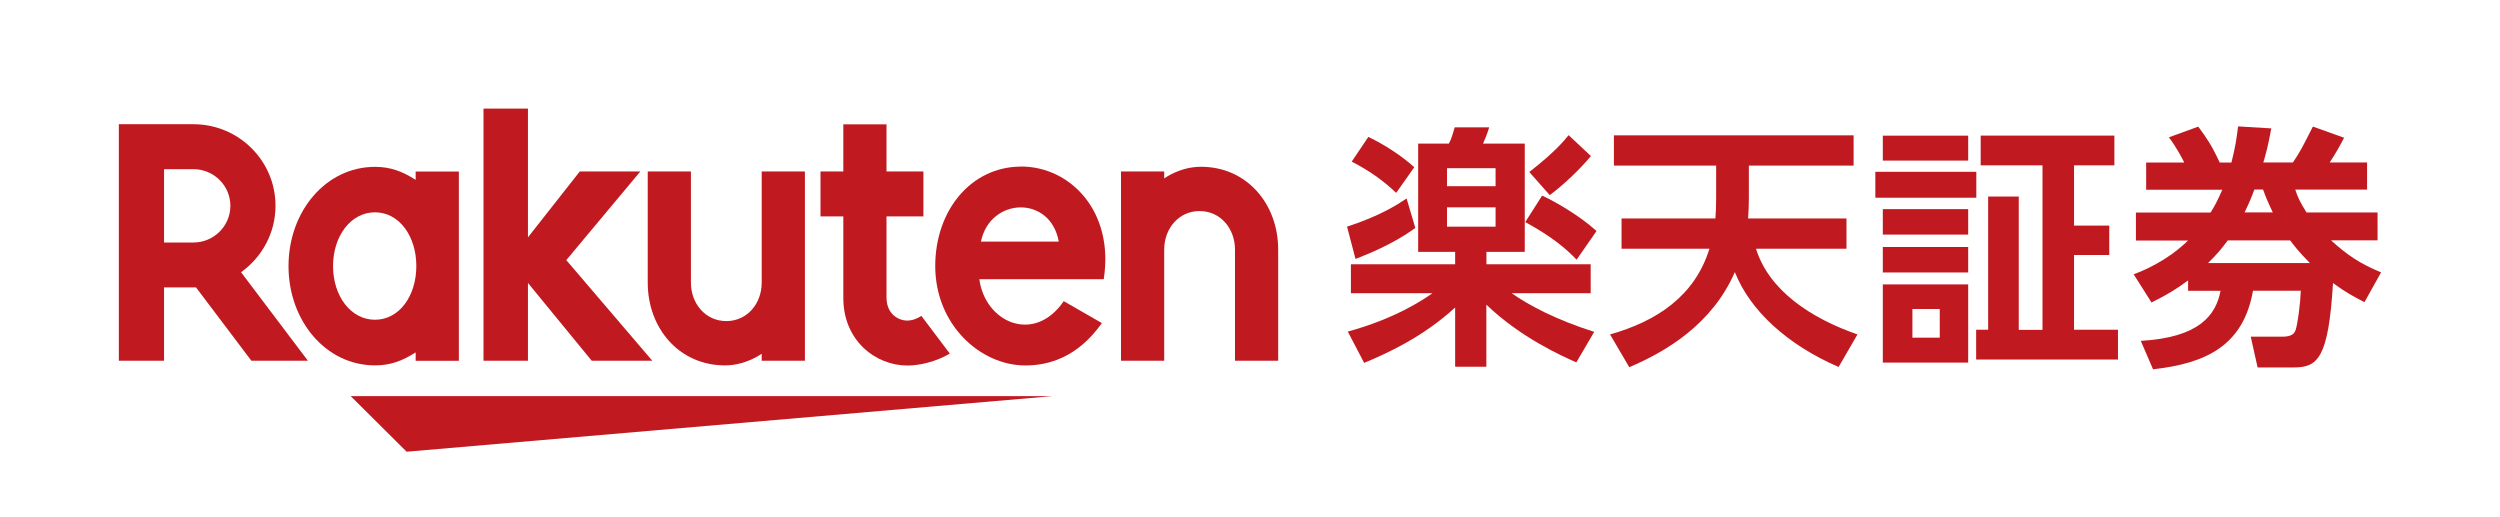 <svg width="300" height="62" viewBox="0 0 300 62" fill="none" xmlns="http://www.w3.org/2000/svg">
<g clip-path="url(#clip0_4577_664)">
<path d="M126.248 47.539H42.09L48.793 54.206L126.248 47.539Z" fill="#C11920"/>
<path d="M49.88 20.573V21.584C48.32 20.593 46.911 20.022 44.998 20.022C39.101 20.022 34.622 25.367 34.622 31.934C34.622 38.5 39.101 43.845 44.998 43.845C46.921 43.845 48.32 43.275 49.88 42.284V43.295H55.063V20.582H49.88V20.573ZM44.998 38.37C42.09 38.37 39.966 35.527 39.966 31.924C39.966 28.32 42.1 25.477 44.998 25.477C47.897 25.477 49.96 28.33 49.96 31.924C49.96 35.517 47.907 38.37 44.998 38.37Z" fill="#C11920"/>
<path d="M91.405 20.573V33.916C91.405 36.418 89.674 38.53 87.158 38.53C84.642 38.53 82.911 36.418 82.911 33.916V20.573H77.728V33.916C77.728 39.391 81.492 43.846 86.997 43.846C89.543 43.846 91.405 42.444 91.405 42.444V43.285H96.588V20.573H91.405Z" fill="#C11920"/>
<path d="M139.704 43.285V29.942C139.704 27.439 141.435 25.327 143.951 25.327C146.467 25.327 148.198 27.439 148.198 29.942V43.285H153.381V29.942C153.381 24.467 149.617 20.012 144.112 20.012C141.566 20.012 139.704 21.414 139.704 21.414V20.573H134.521V43.285H139.704Z" fill="#C11920"/>
<path d="M19.686 43.285V34.486H23.52L30.163 43.285H36.946L28.925 32.665C31.421 30.883 33.061 27.98 33.061 24.687C33.061 19.291 28.643 14.907 23.218 14.907H14.261V43.285H19.686ZM19.686 20.302H23.218C25.654 20.302 27.646 22.274 27.646 24.697C27.646 27.119 25.654 29.101 23.218 29.101H19.686V20.302Z" fill="#C11920"/>
<path d="M110.558 37.91C110.095 38.22 109.501 38.47 108.826 38.47C107.981 38.47 106.381 37.83 106.381 35.687V25.968H110.809V20.573H106.381V14.917H101.198V20.573H98.46V25.968H101.198V35.767C101.198 40.843 105.042 43.865 108.907 43.865C110.346 43.865 112.349 43.395 113.979 42.434L110.568 37.91H110.558Z" fill="#C11920"/>
<path d="M67.955 31.213L76.842 20.573H69.575L63.355 28.48V13.035H58.021V43.285H63.355V33.956L71.004 43.285H78.271L67.955 31.213Z" fill="#C11920"/>
<path d="M122.534 19.992C116.536 19.992 112.229 25.237 112.229 31.924C112.229 38.961 117.633 43.855 123.048 43.855C125.785 43.855 129.288 42.925 132.227 38.77L127.647 36.138C124.105 41.333 118.207 38.69 117.522 33.505H132.448C133.726 25.347 128.422 19.982 122.524 19.982L122.534 19.992ZM127.053 28.991H117.714C118.801 23.676 126.037 23.365 127.053 28.991Z" fill="#C11920"/>
<path d="M169.837 27.349C167.079 29.391 163.678 30.672 162.661 31.073L161.645 27.199C165.69 25.888 167.844 24.456 168.79 23.816L169.837 27.349ZM174.628 30.222H170.179V17.229H173.863C174.104 16.769 174.175 16.619 174.567 15.277H178.704C178.492 15.978 178.241 16.619 177.969 17.229H182.971V30.222H178.372V31.713H190.882V35.187H181.401C183.424 36.618 186.765 38.39 191.304 39.822L189.161 43.485C187.571 42.784 182.508 40.552 178.362 36.558V44.006H174.618V36.899C170.723 40.472 166.395 42.424 163.698 43.545L161.735 39.791C167.381 38.24 170.692 36.038 171.89 35.187H162.108V31.713H174.618V30.222H174.628ZM164.201 16.428C166.103 17.339 168.096 18.621 169.716 20.062L167.542 23.145C165.912 21.594 164.261 20.462 162.208 19.391L164.201 16.428ZM173.641 20.182V22.344H179.469V20.182H173.641ZM173.641 24.877V27.199H179.469V24.877H173.641ZM185.054 23.475C186.524 24.146 189.412 25.768 191.586 27.72L189.191 31.163C187.933 29.852 186.312 28.45 183.031 26.648L185.054 23.475ZM190.912 18.721C189.593 20.332 187.54 22.254 185.97 23.415L183.515 20.643C186.554 18.26 187.621 16.979 188.235 16.218L190.902 18.721H190.912Z" fill="#C11920"/>
<path d="M205.847 26.218C205.907 25.337 205.938 24.907 205.938 23.776V19.872H193.669V16.238H222.433V19.872H209.863V23.746C209.863 24.817 209.833 25.177 209.772 26.218H221.578V29.852H210.718C212.308 34.917 217.371 38.21 222.896 40.132L220.632 44.036C214.432 41.353 209.994 37.239 208.182 32.654C205.424 38.971 199.869 42.204 195.511 44.066L193.206 40.132C198.792 38.55 203.361 35.557 205.132 29.852H194.585V26.218H205.837H205.847Z" fill="#C11920"/>
<path d="M237.159 20.613V23.726H225.041V20.613H237.159ZM236.182 16.279V19.271H225.937V16.279H236.182ZM236.182 25.097V28.15H225.937V25.097H236.182ZM236.182 29.642V32.695H225.937V29.642H236.182ZM236.182 34.126V43.515H225.937V34.126H236.182ZM232.77 37.079H229.489V40.522H232.77V37.079ZM242.251 23.596V39.581H245.099V19.842H237.682V16.269H253.725V19.842H248.884V27.069H253.111V30.603H248.884V39.572H254.157V43.145H237.138V39.572H238.578V23.586H242.261L242.251 23.596Z" fill="#C11920"/>
<path d="M285.306 25.488V28.841H279.721C281.623 30.553 283.122 31.614 285.729 32.685L283.736 36.258C282.388 35.557 281.502 35.097 279.962 33.966C279.409 43.055 278.12 44.096 275.212 44.096H270.914L270.089 40.402H273.893C275 40.402 275.332 40.032 275.483 39.581C275.725 38.821 276.037 36.468 276.097 34.887H270.361C269.193 41.473 264.745 43.605 258.364 44.316L256.894 40.903C263.95 40.502 265.912 37.79 266.466 34.897H262.571V33.646C261.283 34.597 260.266 35.267 258.183 36.298L256.039 32.915C257.116 32.514 259.994 31.363 262.571 28.861H256.311V25.508H265.268C265.761 24.717 266.063 24.166 266.677 22.765H257.539V19.502H262.108C261.927 19.101 261.132 17.61 260.266 16.479L263.789 15.197C264.775 16.509 265.449 17.52 266.365 19.502H267.774C268.237 17.64 268.388 16.669 268.569 15.168L272.555 15.408C272.152 17.57 271.911 18.461 271.599 19.492H275.151C276.037 18.18 276.258 17.72 277.547 15.188L281.291 16.529C280.797 17.51 280.153 18.601 279.57 19.492H284.048V22.755H275.433C275.705 23.576 275.926 24.126 276.782 25.498H285.276L285.306 25.488ZM277.184 31.564C275.775 30.132 275.312 29.492 274.819 28.851H267.331C266.566 29.892 266.043 30.503 264.966 31.564H277.174H277.184ZM272.736 25.488C272.152 24.266 271.911 23.686 271.568 22.745H270.522C270.059 23.996 269.787 24.577 269.354 25.488H272.726H272.736Z" fill="#C11920"/>
</g>
<defs>
<clipPath id="clip0_4577_664">
<rect width="300" height="61" fill="white" transform="translate(0 0.723)"/>
</clipPath>
</defs>
</svg>
